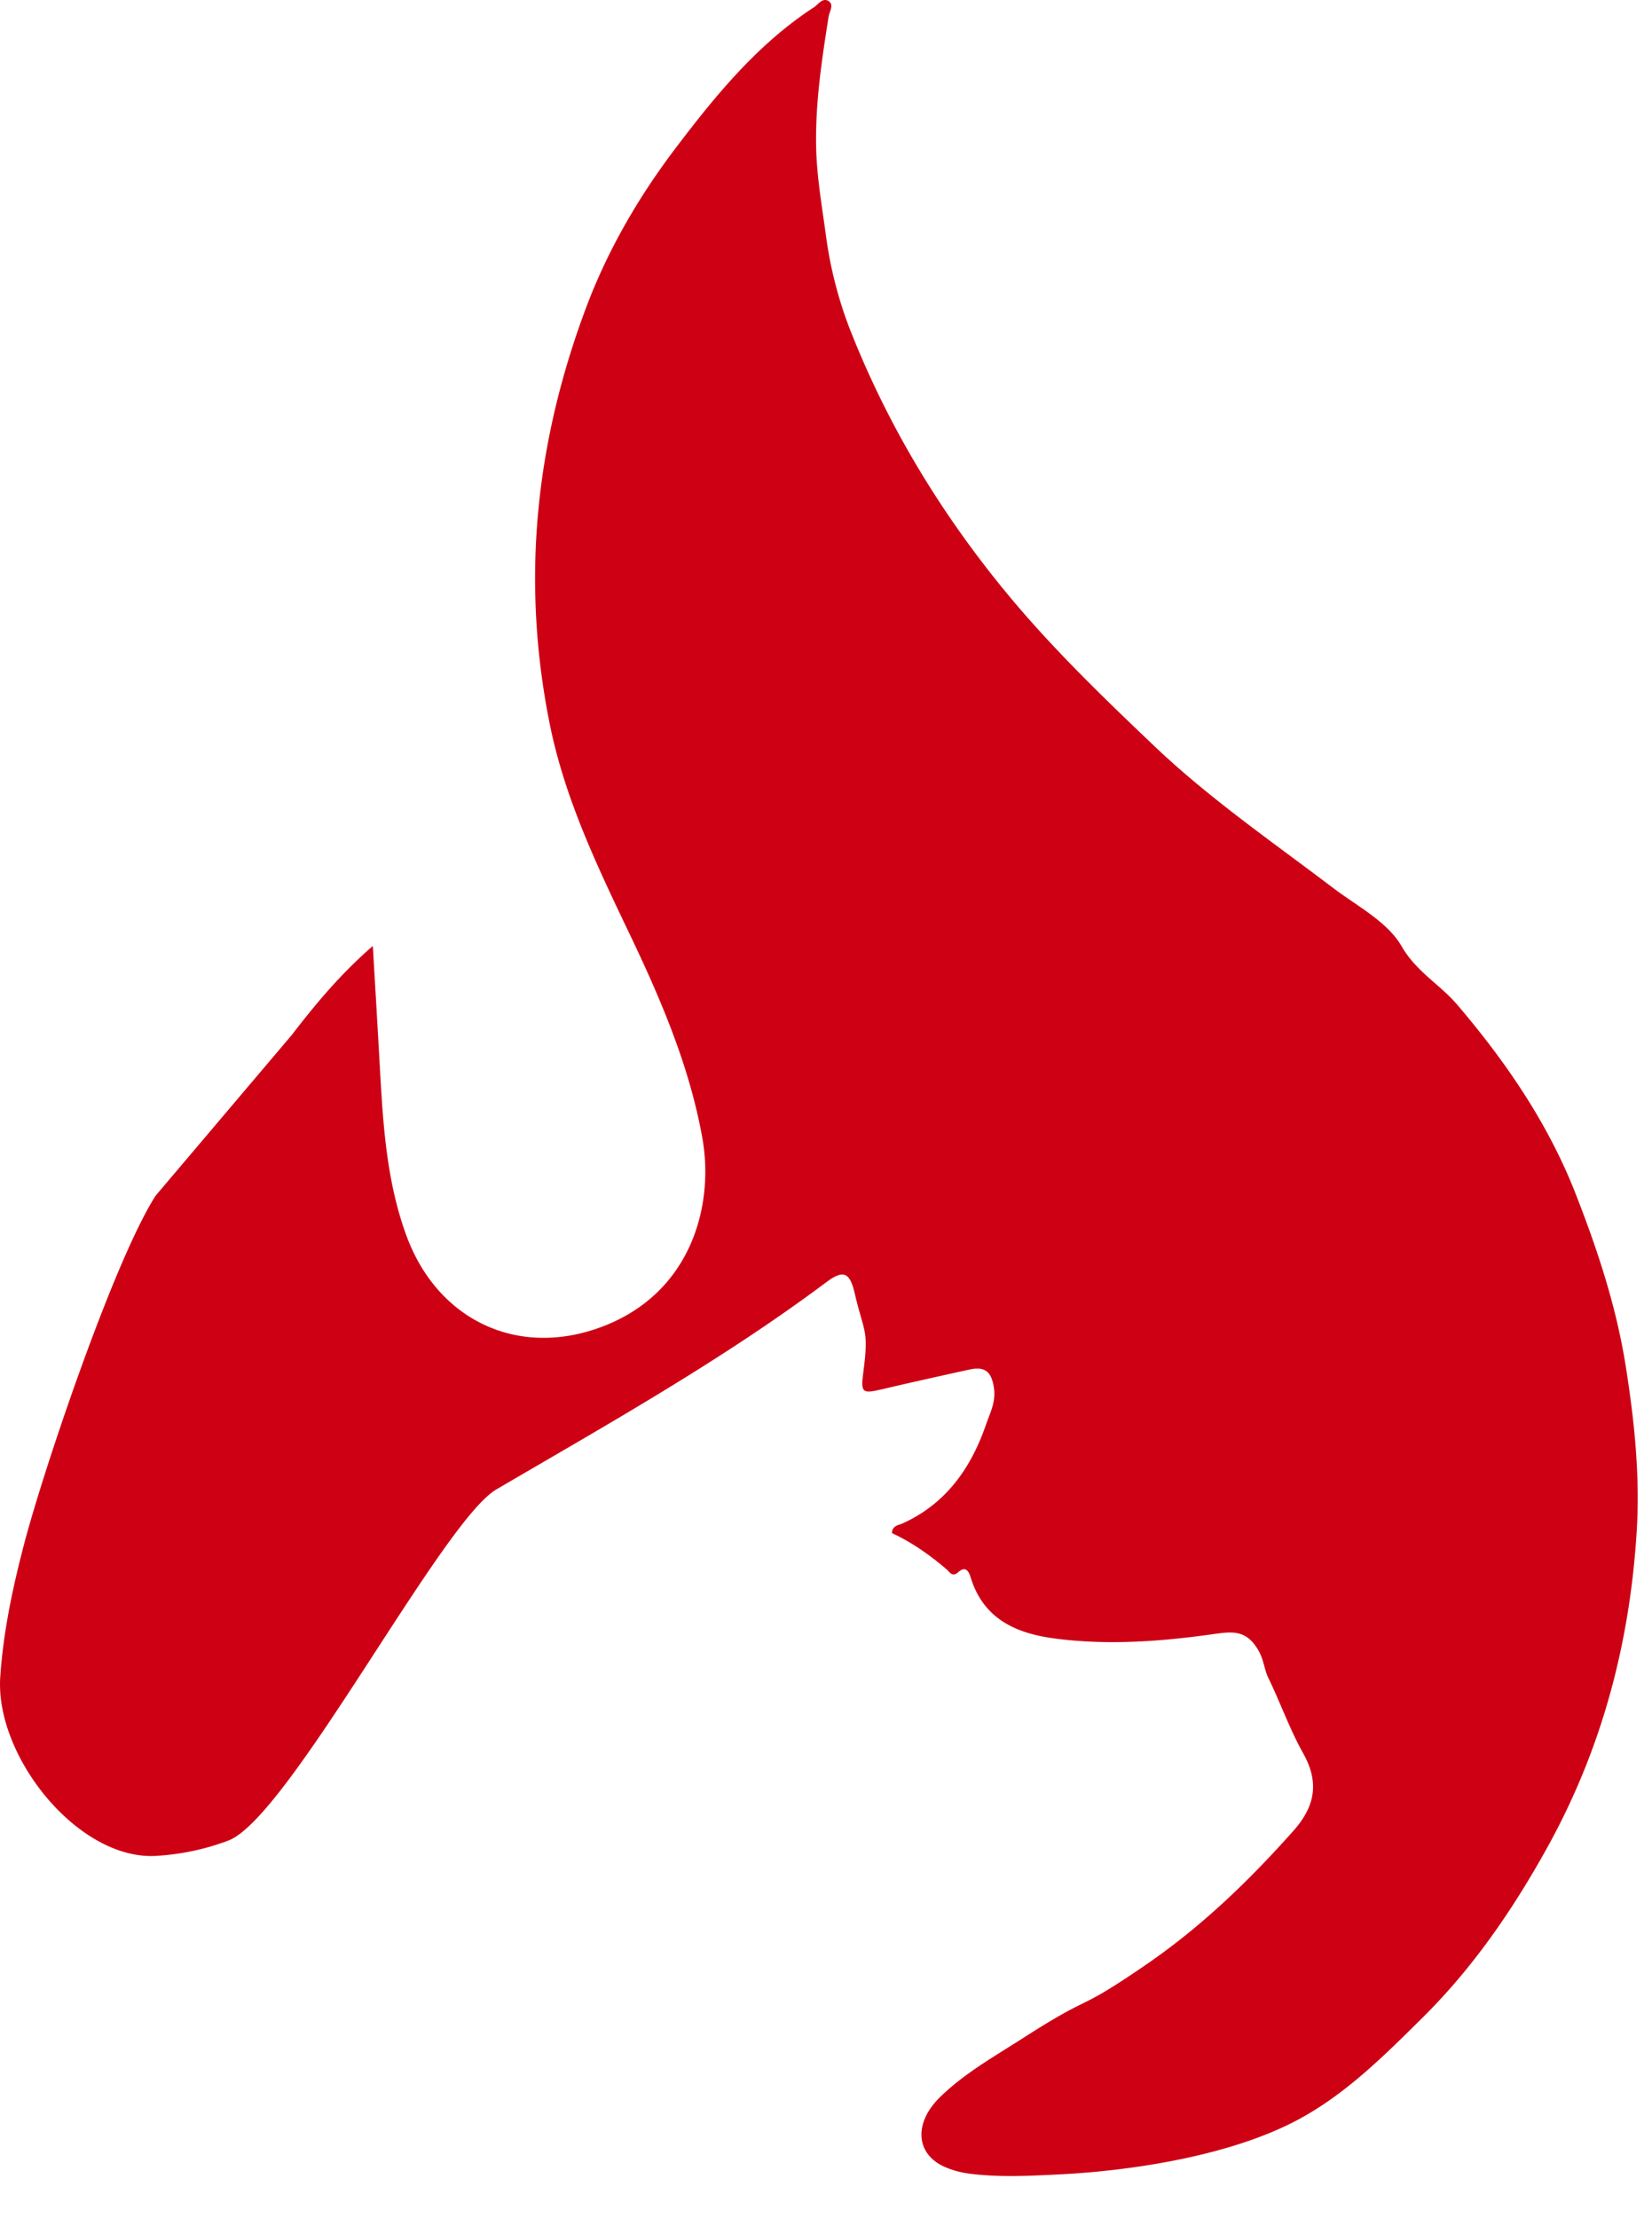 <svg xmlns="http://www.w3.org/2000/svg" width="38" height="51" fill="none"><path fill="#CE0014" d="M37.398 31.425c-.22-1.394-.654-2.7-1.159-3.988-.63-1.608-1.597-3.02-2.716-4.333-.401-.47-.944-.76-1.283-1.348-.324-.562-1.02-.92-1.574-1.339-1.399-1.062-2.851-2.06-4.123-3.272-1.18-1.123-2.355-2.255-3.397-3.52-1.529-1.856-2.753-3.887-3.622-6.121a9.449 9.449 0 01-.531-2.13c-.093-.678-.212-1.353-.221-2.054-.013-.998.134-1.961.287-2.933.019-.116.122-.265.017-.35-.144-.115-.256.068-.355.132-1.3.846-2.277 2.045-3.187 3.246-.835 1.102-1.546 2.313-2.049 3.65-1.173 3.123-1.497 6.282-.845 9.555.344 1.727 1.091 3.282 1.841 4.851.718 1.502 1.378 3.04 1.674 4.69.279 1.558-.256 3.556-2.283 4.334-1.954.75-3.82-.14-4.532-2.108-.463-1.278-.533-2.61-.608-3.945-.048-.867-.1-1.735-.156-2.692-.744.645-1.317 1.335-1.866 2.048l-3.13 3.693C2.624 28.982 1 33.792.55 35.518c-.263 1.007-.475 2.009-.544 3.037-.124 1.825 1.784 4.205 3.567 4.116a5.625 5.625 0 001.674-.351c1.386-.51 4.913-7.339 6.17-8.075 2.58-1.51 5.19-2.971 7.592-4.766.392-.292.538-.228.651.255.216.921.325.833.204 1.774-.068.528-.05.545.47.423.65-.152 1.302-.297 1.955-.44.339-.075.513.014.573.413.05.333-.089.581-.181.849-.346 1.002-.921 1.823-1.925 2.276-.089.04-.23.043-.239.22.456.21.868.502 1.255.831.072.063.132.193.272.066.187-.17.253.023.29.142.297.94 1.046 1.267 1.919 1.383 1.239.164 2.479.069 3.709-.107.43-.06.724-.069.987.386.123.214.13.431.228.633.278.572.49 1.178.8 1.73.377.673.27 1.222-.223 1.778-1.023 1.151-2.122 2.21-3.399 3.085-1.688 1.156-1.119.59-2.838 1.693-.655.42-1.339.803-1.9 1.354-.604.594-.553 1.304.114 1.598.173.076.363.128.55.153.714.094 1.435.052 2.148.016 1.259-.064 3.692-.341 5.39-1.234 1.116-.587 2.012-1.484 2.898-2.361 1.168-1.156 2.087-2.493 2.887-3.941 1.253-2.27 1.886-4.689 2.044-7.245.078-1.266-.05-2.518-.25-3.784z"/></svg>
